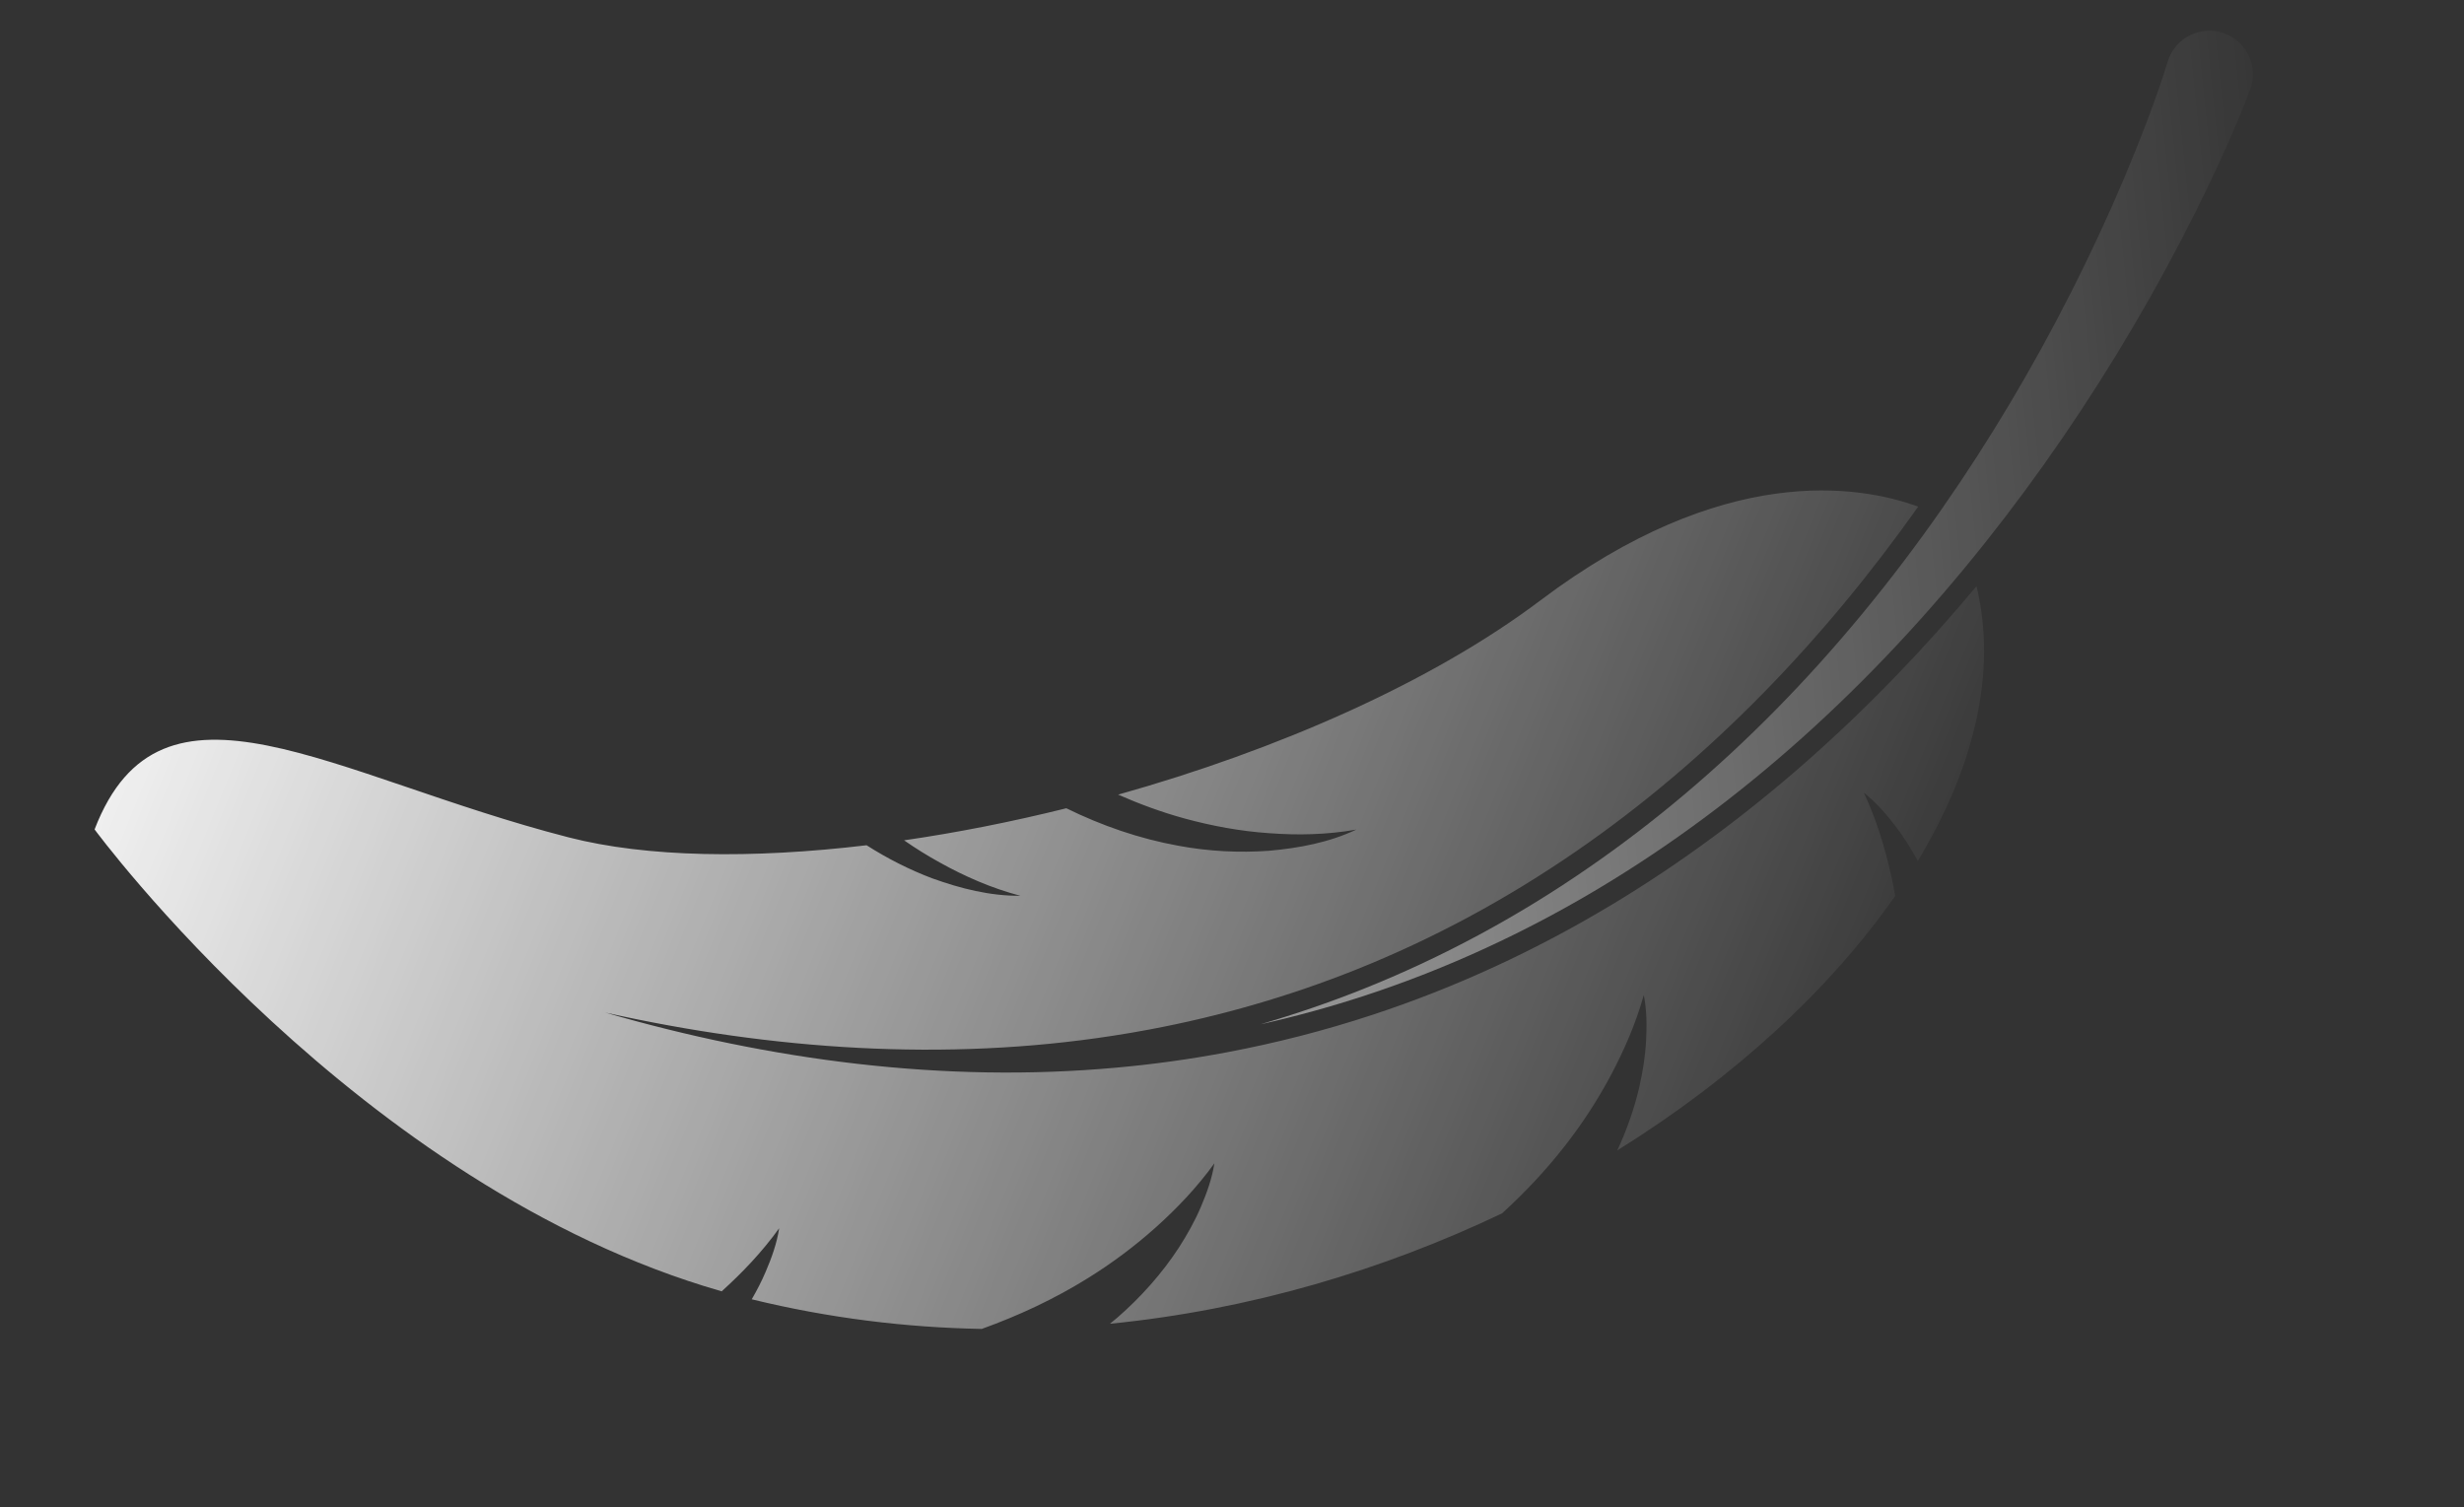 <svg width="85" height="52" viewBox="0 0 85 52" fill="none" xmlns="http://www.w3.org/2000/svg">
<rect x="0" y="0" width="85" height="52" fill="#333333" stroke="none"/>
<g id="Group 3169">
<path id="Vector" d="M47.033 34.114C45.874 34.577 44.685 34.985 43.477 35.336C44.708 35.061 45.926 34.726 47.112 34.335C49.894 33.422 52.616 32.17 55.202 30.617C60.058 27.704 64.535 23.691 68.507 18.688C70.338 16.384 72.051 13.883 73.598 11.252C74.367 9.946 75.092 8.608 75.755 7.278C76.101 6.586 76.429 5.896 76.73 5.227C77.064 4.481 77.344 3.831 77.623 3.092C77.915 2.318 77.523 1.449 76.747 1.158C76.489 1.06 76.21 1.035 75.942 1.086C75.422 1.184 75 1.538 74.812 2.032C74.801 2.063 74.792 2.091 74.783 2.117C74.781 2.124 74.779 2.132 74.775 2.14C74.612 2.677 74.384 3.332 74.085 4.127C73.84 4.777 73.569 5.453 73.282 6.133C72.724 7.451 72.109 8.777 71.451 10.072C70.12 12.7 68.619 15.216 66.991 17.55C63.437 22.645 59.329 26.816 54.778 29.948C52.33 31.639 49.725 33.038 47.033 34.114Z" fill="url(#paint0_linear_5592_4162)"/>
<path id="Vector_2" d="M55.57 31.227C52.969 32.789 50.204 34.069 47.336 35.011C45.689 35.553 44.011 35.983 42.315 36.302C41.055 36.539 39.788 36.715 38.517 36.829C32.538 37.375 26.549 36.57 20.88 34.93C26.643 36.216 32.613 36.625 38.383 35.731C38.815 35.666 39.245 35.591 39.675 35.51C42.107 35.053 44.487 34.364 46.769 33.453C49.455 32.38 52.005 30.998 54.374 29.365C59.008 26.175 62.932 22.053 66.172 17.477C64.12 16.728 59.44 15.961 53.139 20.711C49.376 23.548 44.056 25.872 38.572 27.412C39.315 27.738 40.078 28.02 40.864 28.235C41.814 28.493 42.789 28.675 43.782 28.742C44.775 28.817 45.783 28.796 46.79 28.617C45.859 29.06 44.82 29.255 43.784 29.348C42.743 29.423 41.687 29.369 40.653 29.176C39.31 28.933 38.008 28.484 36.785 27.882C34.901 28.351 33.018 28.723 31.188 28.988C31.583 29.263 31.992 29.518 32.416 29.751C33.285 30.236 34.211 30.641 35.199 30.901C34.168 30.912 33.143 30.653 32.164 30.301C31.373 30.003 30.611 29.615 29.894 29.158C25.939 29.63 22.312 29.58 19.611 28.885C11.408 26.775 5.556 22.644 3.263 28.612C3.263 28.612 12.344 40.953 24.896 44.546C25.609 43.901 26.285 43.194 26.878 42.371C26.799 42.89 26.62 43.392 26.411 43.876C26.273 44.2 26.11 44.515 25.932 44.821C28.594 45.471 31.252 45.796 33.868 45.843C35.145 45.383 36.375 44.81 37.531 44.09C38.347 43.584 39.126 43.004 39.859 42.351C40.591 41.694 41.285 40.972 41.892 40.13C41.812 40.649 41.633 41.15 41.426 41.635C41.218 42.123 40.956 42.588 40.668 43.037C40.085 43.932 39.361 44.742 38.547 45.452C38.463 45.525 38.374 45.593 38.288 45.665C43.13 45.185 47.731 43.806 51.818 41.855C52.595 41.146 53.32 40.379 53.972 39.544C54.565 38.789 55.096 37.977 55.56 37.11C56.022 36.241 56.425 35.325 56.706 34.326C56.809 34.84 56.813 35.372 56.785 35.9C56.757 36.429 56.673 36.956 56.556 37.477C56.382 38.233 56.122 38.973 55.792 39.684C59.842 37.167 63.156 34.097 65.378 30.904C65.337 30.671 65.291 30.44 65.241 30.207C65.027 29.247 64.736 28.289 64.299 27.348C64.712 27.672 65.061 28.072 65.382 28.491C65.674 28.87 65.929 29.278 66.159 29.701C68.11 26.468 68.903 23.166 68.182 20.223C64.592 24.526 60.378 28.345 55.57 31.228L55.57 31.227Z" fill="url(#paint1_linear_5592_4162)"/>
</g>
<defs>
<linearGradient id="paint0_linear_5592_4162" x1="2.951" y1="18.072" x2="79.94" y2="10.158" gradientUnits="userSpaceOnUse">
<stop stop-color="white"/>
<stop offset="1" stop-color="white" stop-opacity="0"/>
</linearGradient>
<linearGradient id="paint1_linear_5592_4162" x1="-1.25" y1="25.946" x2="60.772" y2="51.16" gradientUnits="userSpaceOnUse">
<stop stop-color="white"/>
<stop offset="1" stop-color="white" stop-opacity="0"/>
</linearGradient>
</defs>
</svg>
